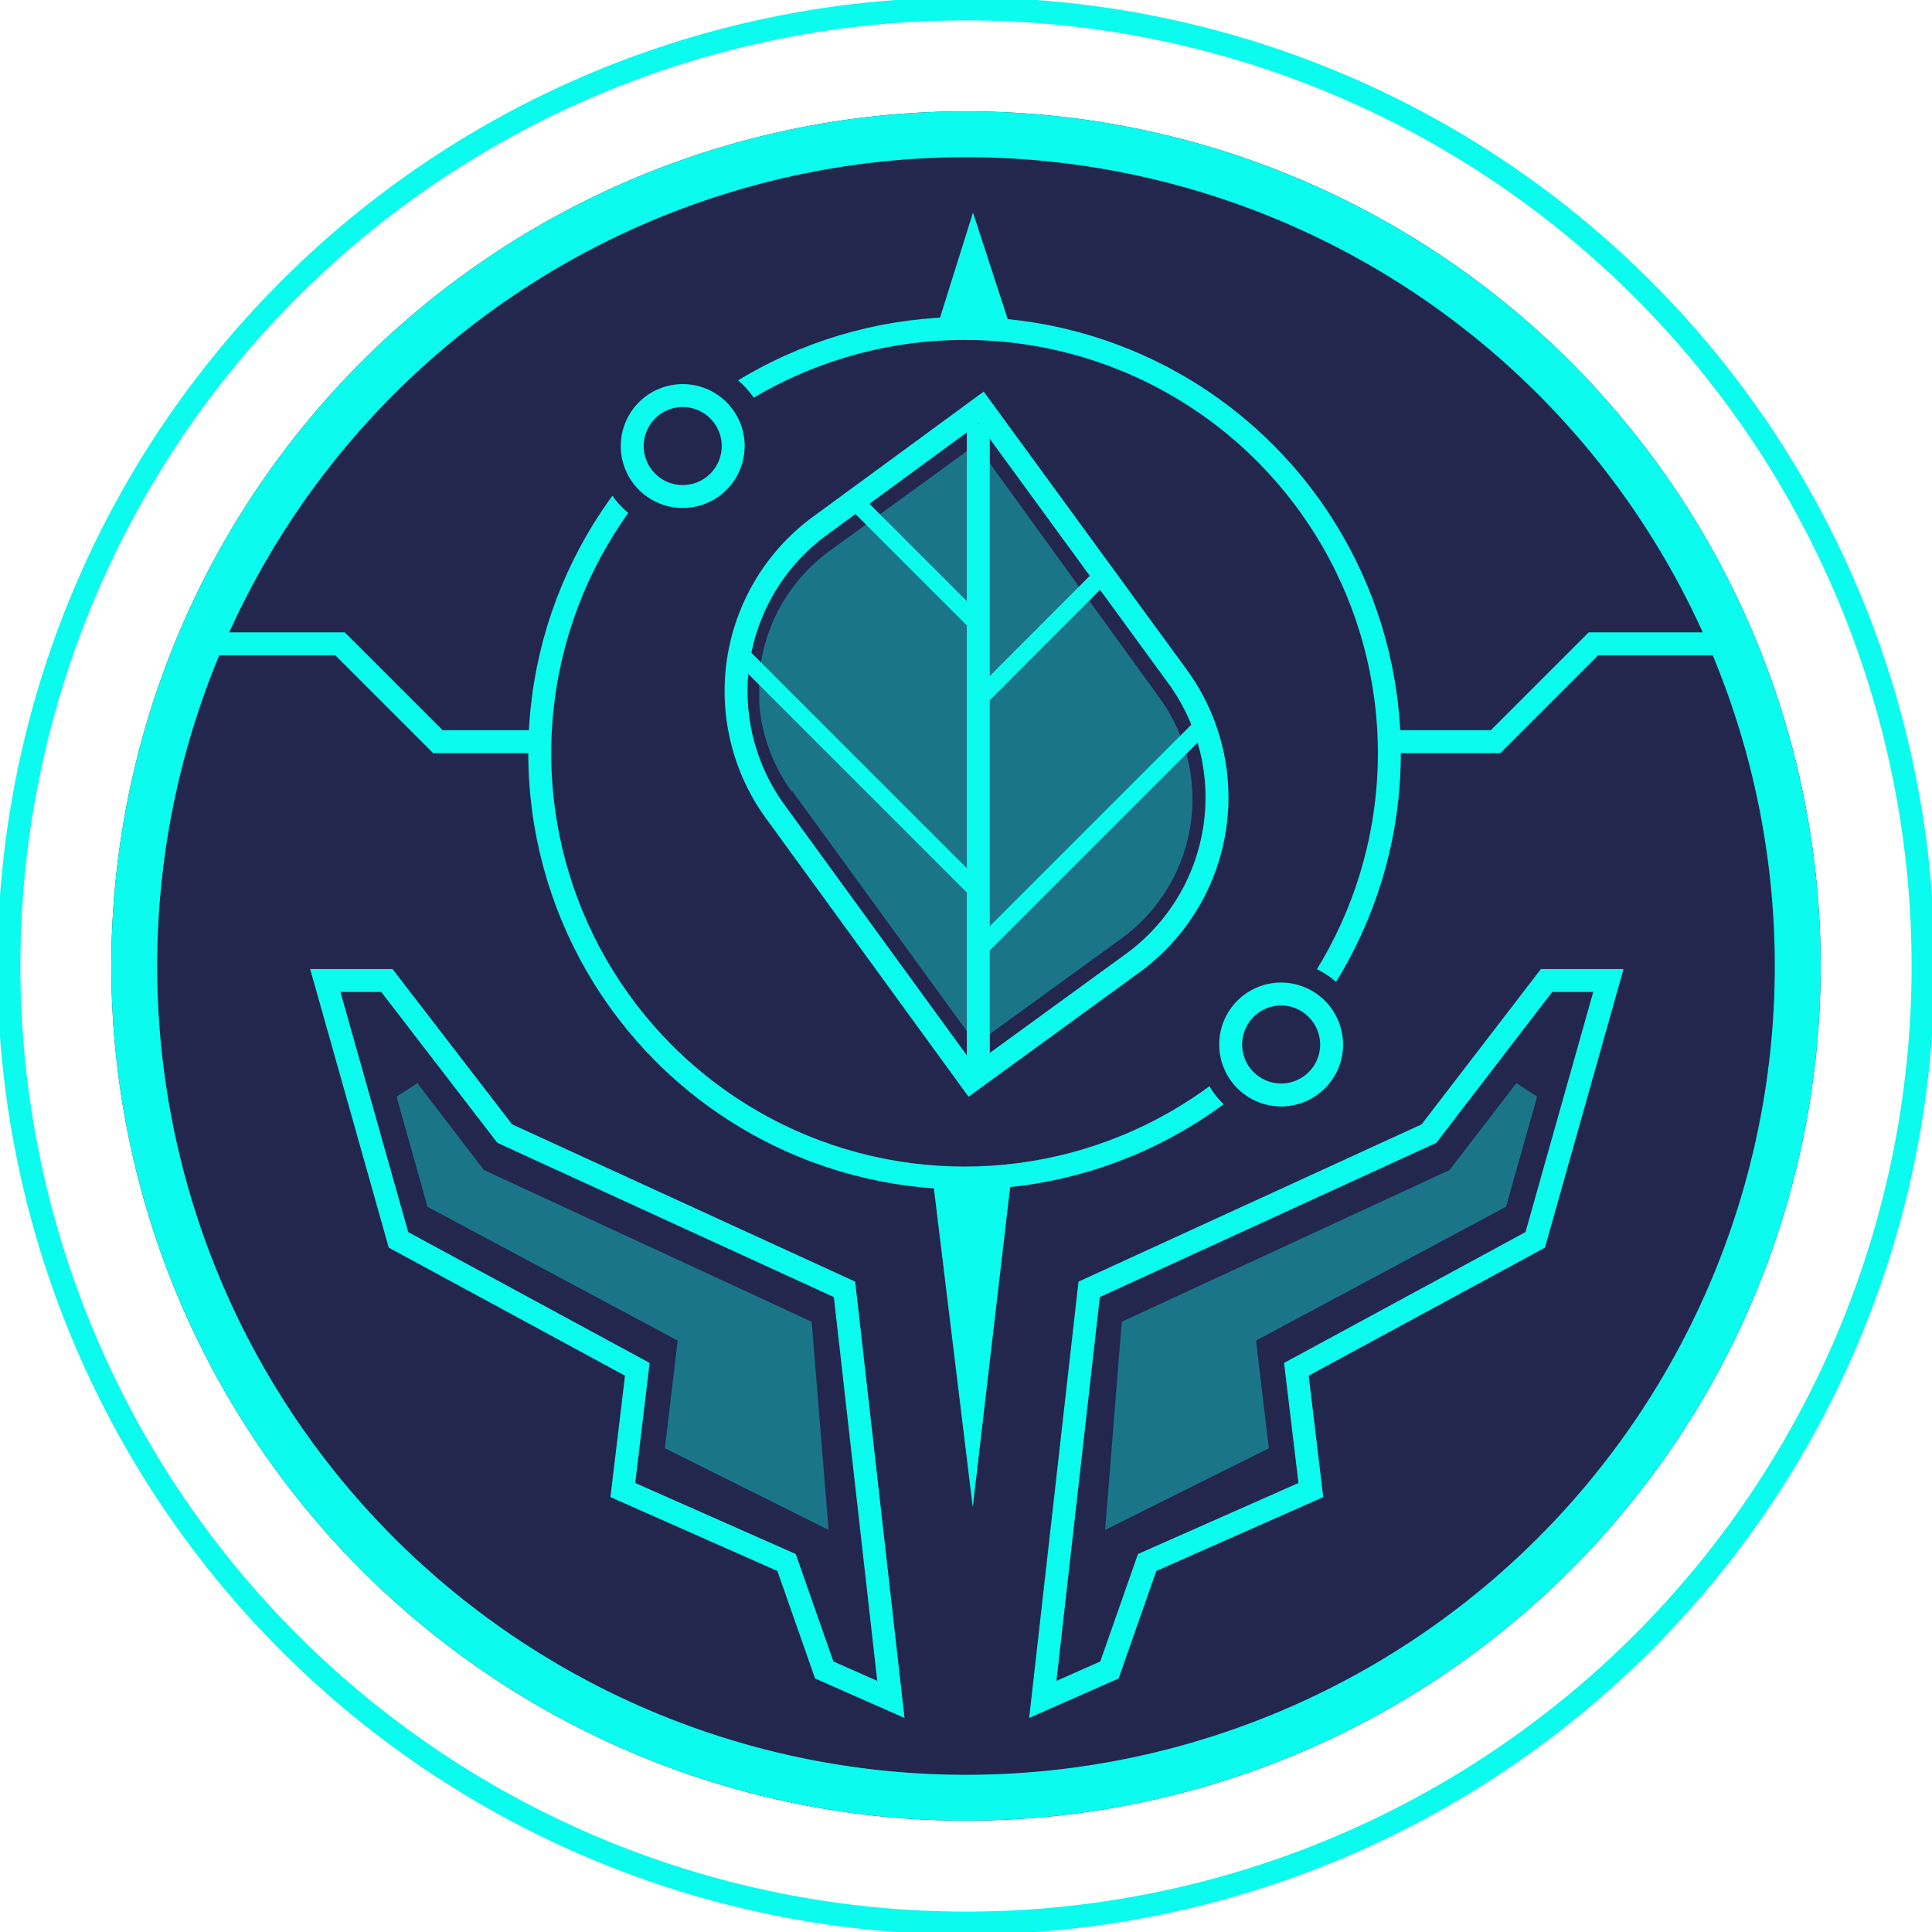 <svg id="レイヤー_3" data-name="レイヤー 3" xmlns="http://www.w3.org/2000/svg" xmlns:xlink="http://www.w3.org/1999/xlink" width="80" height="80" viewBox="0 0 80 80">
  <defs>
    <style>
      .cls-1, .cls-13, .cls-4, .cls-6, .cls-8 {
        fill: none;
      }

      .cls-2 {
        clip-path: url(#clip-path);
      }

      .cls-3 {
        clip-path: url(#clip-path-2);
      }

      .cls-13, .cls-4, .cls-8 {
        stroke: #0bfbee;
      }

      .cls-13, .cls-4, .cls-6, .cls-8 {
        stroke-miterlimit: 10;
      }

      .cls-4 {
        stroke-width: 0.95px;
      }

      .cls-5 {
        fill: #0bfbee;
      }

      .cls-6 {
        stroke: #23264d;
      }

      .cls-6, .cls-8 {
        stroke-width: 1.9px;
      }

      .cls-7 {
        fill: #23264d;
      }

      .cls-9 {
        opacity: 0.37;
      }

      .cls-10 {
        clip-path: url(#clip-path-6);
      }

      .cls-11 {
        clip-path: url(#clip-path-8);
      }

      .cls-12 {
        clip-path: url(#clip-path-9);
      }

      .cls-13 {
        stroke-width: 0.71px;
      }
    </style>
    <clipPath id="clip-path">
      <rect class="cls-1" x="-410" y="129" width="1800" height="1500"/>
    </clipPath>
    <clipPath id="clip-path-2">
      <rect class="cls-1" width="80" height="80"/>
    </clipPath>
    <clipPath id="clip-path-6">
      <rect class="cls-1" x="16.42" y="44.85" width="17.89" height="18.5"/>
    </clipPath>
    <clipPath id="clip-path-8">
      <rect class="cls-1" x="45.76" y="44.85" width="17.89" height="18.5"/>
    </clipPath>
    <clipPath id="clip-path-9">
      <rect class="cls-1" x="31.44" y="18.4" width="17.97" height="24.83"/>
    </clipPath>
  </defs>
  <g id="_08_EcoAdviser" data-name="08_EcoAdviser">
    <g class="cls-3">
      <g class="cls-3">
        <g class="cls-3">
          <path class="cls-4" d="M79.63,40A39.63,39.63,0,1,1,40,.37,39.63,39.63,0,0,1,79.63,40Z"/>
          <path class="cls-5" d="M74.44,40A34.44,34.44,0,1,1,40,5.56,34.44,34.44,0,0,1,74.44,40"/>
          <path class="cls-6" d="M74.44,40A34.44,34.44,0,1,1,40,5.56,34.44,34.44,0,0,1,74.44,40Z"/>
          <path class="cls-7" d="M74.44,40A34.44,34.44,0,1,1,40,5.56,34.44,34.44,0,0,1,74.44,40"/>
          <path class="cls-8" d="M74.44,40A34.44,34.44,0,1,1,40,5.56,34.44,34.44,0,0,1,74.44,40Z"/>
        </g>
        <polygon class="cls-4" points="36.89 70.37 34.97 53.39 20.9 46.94 16.02 40.6 13.47 40.6 16.5 51.34 26.39 56.7 25.79 61.7 32.57 64.7 34.13 69.15 36.89 70.37"/>
        <g class="cls-3">
          <g class="cls-9">
            <g class="cls-10">
              <polygon class="cls-5" points="20.04 48.45 17.28 44.85 16.42 45.41 17.7 49.97 28.06 55.51 27.53 59.97 34.31 63.35 33.61 54.73 20.04 48.45"/>
            </g>
          </g>
        </g>
        <polygon class="cls-4" points="43.18 70.37 45.1 53.39 59.17 46.94 64.04 40.6 66.6 40.6 63.57 51.34 53.68 56.7 54.28 61.7 47.5 64.7 45.94 69.15 43.18 70.37"/>
        <g class="cls-3">
          <g class="cls-9">
            <g class="cls-11">
              <polygon class="cls-5" points="60.02 48.45 62.79 44.85 63.65 45.41 62.36 49.97 52.01 55.51 52.54 59.97 45.76 63.35 46.45 54.73 60.02 48.45"/>
            </g>
          </g>
          <path class="cls-7" d="M32.09,33.59l8.12,11.16,6.68-4.86A8.49,8.49,0,0,0,48.75,28L40.63,16.88,34,21.74a8.48,8.48,0,0,0-1.87,11.85"/>
          <g class="cls-9">
            <g class="cls-12">
              <path class="cls-5" d="M32.8,32.75l7.62,10.48,6.06-4.4A7.13,7.13,0,0,0,48,28.88L40.42,18.4l-6.05,4.4a7.13,7.13,0,0,0-1.57,10"/>
            </g>
          </g>
          <path class="cls-4" d="M32.09,33.59l8.12,11.16,6.68-4.86A8.49,8.49,0,0,0,48.75,28L40.63,16.88,34,21.74A8.48,8.48,0,0,0,32.09,33.59Z"/>
          <polyline class="cls-4" points="8.59 26.66 14.08 26.66 18.13 30.71 22.61 30.71"/>
          <polyline class="cls-4" points="71.64 26.66 65.98 26.66 61.93 30.71 57.45 30.71"/>
          <circle class="cls-4" cx="39.94" cy="31.19" r="17.59"/>
          <path class="cls-7" d="M30.36,18.47a2.09,2.09,0,1,1-2.09-2.09,2.09,2.09,0,0,1,2.09,2.09"/>
          <path class="cls-7" d="M31.83,18.47a3.56,3.56,0,1,1-3.56-3.55,3.55,3.55,0,0,1,3.56,3.55"/>
          <path class="cls-7" d="M55.14,43.25a2.09,2.09,0,1,1-2.09-2.09,2.1,2.1,0,0,1,2.09,2.09"/>
          <path class="cls-7" d="M56.49,43.25a3.44,3.44,0,1,1-3.44-3.45,3.44,3.44,0,0,1,3.44,3.45"/>
          <path class="cls-4" d="M30.36,18.47a2.09,2.09,0,1,1-2.09-2.09A2.09,2.09,0,0,1,30.36,18.47Z"/>
          <path class="cls-4" d="M55.14,43.25a2.09,2.09,0,1,1-2.09-2.09A2.1,2.1,0,0,1,55.14,43.25Z"/>
          <line class="cls-4" x1="40.51" y1="17.56" x2="40.51" y2="44.12"/>
          <polygon class="cls-5" points="38.61 48.72 41.88 48.72 40.28 62.41 38.61 48.72"/>
          <polygon class="cls-5" points="41.96 13.93 38.68 13.93 40.29 8.8 41.96 13.93"/>
          <line class="cls-13" x1="45.69" y1="23.78" x2="40.6" y2="28.88"/>
          <line class="cls-13" x1="35.24" y1="20.6" x2="40.65" y2="26.01"/>
          <line class="cls-13" x1="30.85" y1="27.27" x2="40.48" y2="36.9"/>
          <line class="cls-13" x1="49.7" y1="30.14" x2="40.51" y2="39.33"/>
        </g>
      </g>
    </g>
  </g>
</svg>

